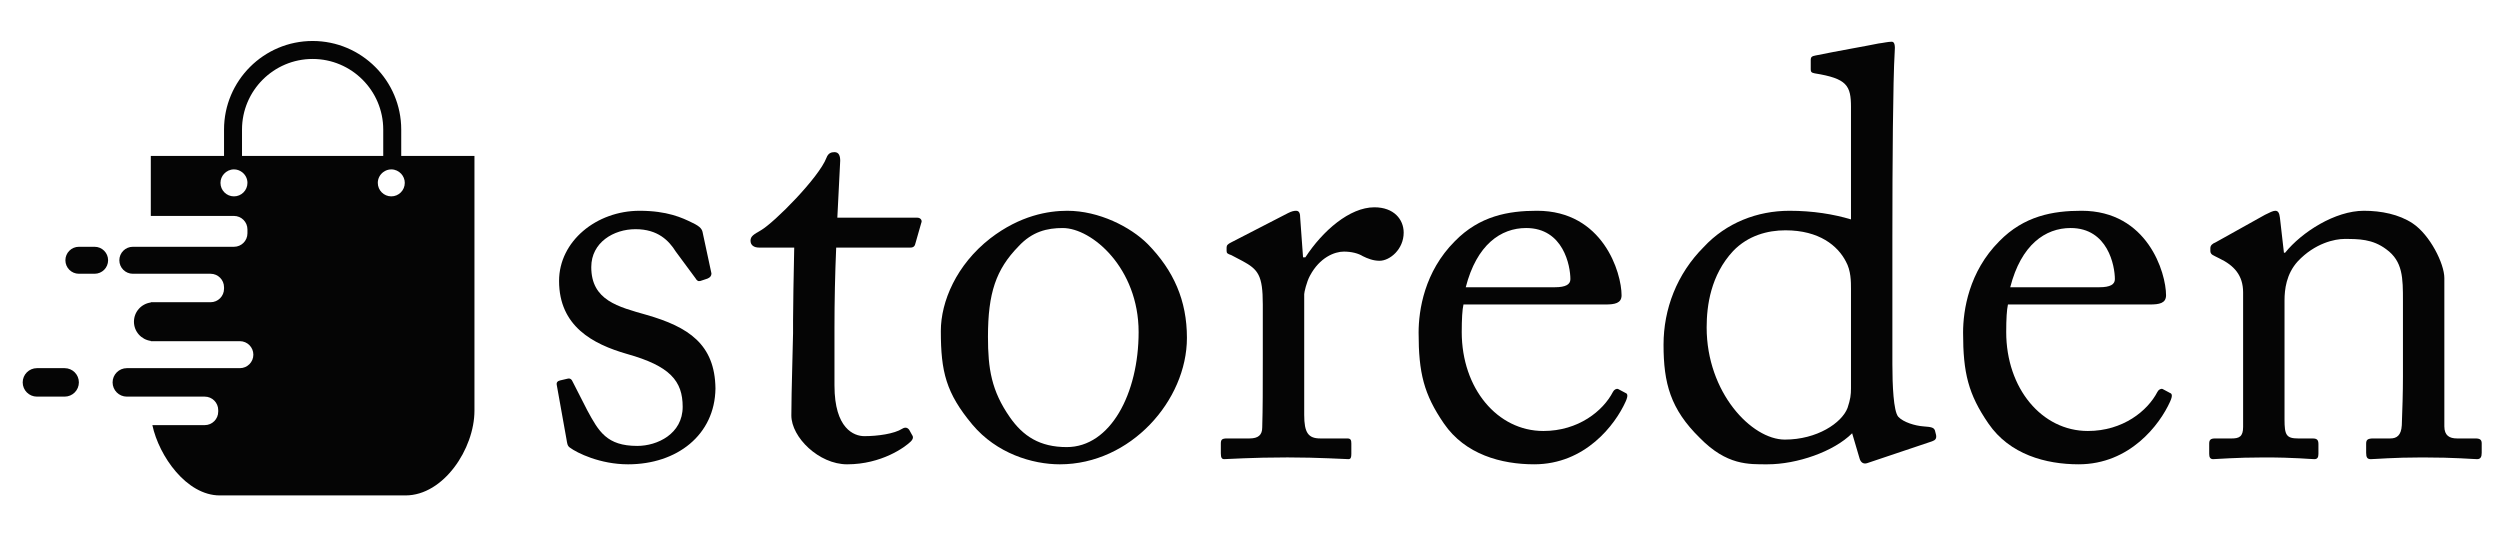 <svg width="183" height="40" viewBox="0 0 183 40" fill="none" xmlns="http://www.w3.org/2000/svg">
<path d="M41.723 32.769C41.513 32.641 41.513 32.389 41.471 32.178L40.755 28.181C40.713 27.97 40.84 27.887 41.008 27.845L41.556 27.717C41.723 27.675 41.851 27.76 41.934 27.97L42.986 30.032C43.828 31.588 44.417 32.641 46.648 32.641C48.12 32.641 49.972 31.758 49.972 29.779C49.972 27.886 49.047 26.791 45.891 25.908C43.407 25.194 40.924 23.888 40.924 20.563C40.924 17.659 43.66 15.429 46.816 15.429C48.836 15.429 49.931 15.934 50.689 16.311C51.32 16.607 51.403 16.817 51.446 17.071L52.078 20.017C52.078 20.184 51.993 20.311 51.783 20.395L51.278 20.563C51.109 20.606 51.025 20.563 50.899 20.353L49.468 18.417C48.963 17.617 48.163 16.776 46.521 16.776C44.922 16.776 43.281 17.743 43.281 19.552C43.281 21.994 45.26 22.458 47.321 23.047C50.394 23.93 52.33 25.194 52.372 28.433C52.33 31.843 49.552 33.988 45.975 33.988C43.912 33.988 42.229 33.147 41.723 32.769Z" fill="#050505"/>
<path d="M61.084 28.223C61.084 31.38 62.514 31.926 63.272 31.926C64.24 31.926 65.46 31.758 66.05 31.38C66.26 31.254 66.428 31.294 66.554 31.464L66.765 31.843C66.891 32.011 66.807 32.178 66.681 32.306C66.26 32.727 64.534 33.988 62.009 33.988C59.947 33.988 57.927 32.011 57.927 30.41C57.927 28.686 58.052 24.982 58.052 24.393V23.466C58.052 22.71 58.095 19.889 58.137 18.123H55.569C55.192 18.123 54.938 17.953 54.938 17.617C54.938 17.281 55.192 17.154 55.696 16.859C56.706 16.27 59.947 12.989 60.494 11.557C60.62 11.22 60.831 11.136 61.083 11.136C61.419 11.136 61.503 11.431 61.503 11.767L61.293 15.934H67.144C67.396 15.934 67.522 16.145 67.438 16.312L67.017 17.786C66.974 17.996 66.891 18.123 66.639 18.123H61.209C61.125 20.059 61.083 22.078 61.083 24.015V28.223L61.084 28.223Z" fill="#050505"/>
<path d="M71.183 31.086C69.247 28.769 68.869 27.214 68.869 24.225C68.869 22.078 70.005 19.384 72.489 17.449C74.677 15.765 76.739 15.429 78.128 15.429C80.443 15.429 82.758 16.607 84.019 17.87C85.914 19.806 86.883 21.994 86.883 24.73C86.883 29.317 82.758 33.988 77.581 33.988C75.56 33.988 72.951 33.189 71.183 31.086ZM83.347 24.309C83.347 19.637 79.937 16.692 77.79 16.692C76.655 16.692 75.56 16.944 74.55 18.038C72.908 19.721 72.319 21.447 72.319 24.645C72.319 27.002 72.572 28.601 73.919 30.537C74.887 31.926 76.108 32.727 78.085 32.727C81.283 32.727 83.347 28.812 83.347 24.309Z" fill="#050505"/>
<path d="M92.437 22.289C92.437 20.143 92.1 19.721 90.922 19.09L90.122 18.67C89.87 18.585 89.787 18.542 89.787 18.375V18.122C89.787 17.953 89.87 17.87 90.122 17.743L94.289 15.596C94.54 15.471 94.71 15.429 94.879 15.429C95.131 15.429 95.173 15.681 95.173 15.934L95.383 18.837H95.552C96.815 16.9 98.793 15.174 100.603 15.174C102.034 15.174 102.749 16.06 102.749 17.028C102.749 18.247 101.739 19.089 100.981 19.089C100.517 19.089 100.097 18.921 99.761 18.753C99.424 18.542 98.919 18.417 98.371 18.417C97.698 18.417 96.604 18.837 95.888 20.183C95.636 20.647 95.468 21.404 95.468 21.53V30.369C95.468 31.673 95.763 32.094 96.645 32.094H98.623C98.876 32.094 98.918 32.221 98.918 32.472V33.23C98.918 33.483 98.876 33.609 98.708 33.609C98.455 33.609 96.519 33.483 94.246 33.483C91.637 33.483 89.869 33.609 89.616 33.609C89.449 33.609 89.365 33.524 89.365 33.189V32.472C89.365 32.178 89.449 32.094 89.827 32.094H91.468C92.1 32.094 92.395 31.842 92.395 31.294C92.437 29.906 92.437 28.433 92.437 26.245L92.437 22.289Z" fill="#050505"/>
<path d="M107.126 22.289C107.04 22.667 106.999 23.34 106.999 24.308C106.999 28.433 109.608 31.548 112.974 31.548C115.542 31.548 117.352 30.074 118.067 28.686C118.152 28.517 118.319 28.433 118.445 28.475L118.994 28.768C119.119 28.812 119.204 28.938 118.994 29.4C118.235 31.085 116.047 33.987 112.301 33.987C109.903 33.987 107.252 33.273 105.693 30.999C104.222 28.854 103.842 27.296 103.842 24.35C103.842 22.709 104.264 19.888 106.494 17.658C108.304 15.806 110.407 15.428 112.512 15.428C117.351 15.428 118.699 19.973 118.699 21.615C118.699 22.204 118.193 22.288 117.52 22.288H107.126V22.289ZM113.817 21.026C114.618 21.026 114.953 20.816 114.953 20.436C114.953 19.469 114.448 16.691 111.713 16.691C109.86 16.691 108.092 17.911 107.293 21.026L113.817 21.026Z" fill="#050505"/>
<path d="M135.493 7.853C135.493 6.254 135.198 5.749 132.84 5.37C132.588 5.328 132.546 5.244 132.546 5.076V4.36C132.546 4.191 132.63 4.108 132.883 4.065C134.524 3.728 136.711 3.35 137.511 3.182C137.891 3.139 138.186 3.055 138.481 3.055C138.691 3.055 138.732 3.35 138.691 3.813C138.564 5.917 138.522 12.02 138.522 17.364V26.665C138.522 28.223 138.606 30.075 138.944 30.496C139.321 30.916 140.205 31.169 140.795 31.211C141.384 31.254 141.553 31.294 141.636 31.506L141.721 31.842C141.764 32.094 141.679 32.22 141.427 32.305L136.67 33.904C136.418 33.987 136.207 33.861 136.123 33.567L135.577 31.715C134.229 33.062 131.536 33.987 129.389 33.987C128.001 33.987 126.401 34.073 124.423 32.051C122.277 29.947 121.771 28.053 121.771 25.235C121.771 22.624 122.739 20.058 124.717 18.079C126.359 16.311 128.631 15.429 130.989 15.429C132.714 15.429 134.229 15.681 135.492 16.06V7.853H135.493ZM135.493 21.193C135.493 20.605 135.493 19.805 135.114 19.133C134.524 17.996 133.177 16.859 130.694 16.859C129.39 16.859 127.959 17.238 126.864 18.375C125.223 20.143 124.927 22.372 124.927 23.972C124.927 28.728 128.211 32.178 130.652 32.178C133.009 32.178 134.818 30.959 135.239 29.864C135.45 29.233 135.492 28.896 135.492 28.433V21.193H135.493Z" fill="#050505"/>
<path d="M146.982 22.289C146.897 22.667 146.855 23.34 146.855 24.308C146.855 28.433 149.465 31.548 152.831 31.548C155.399 31.548 157.208 30.074 157.923 28.686C158.007 28.517 158.177 28.433 158.302 28.475L158.85 28.768C158.976 28.812 159.061 28.938 158.85 29.4C158.092 31.085 155.904 33.987 152.158 33.987C149.759 33.987 147.108 33.273 145.551 30.999C144.077 28.854 143.698 27.296 143.698 24.35C143.698 22.709 144.121 19.888 146.349 17.658C148.16 15.806 150.264 15.428 152.368 15.428C157.207 15.428 158.555 19.973 158.555 21.615C158.555 22.204 158.049 22.288 157.377 22.288H146.982L146.982 22.289ZM153.674 21.026C154.474 21.026 154.809 20.816 154.809 20.436C154.809 19.469 154.305 16.691 151.569 16.691C149.717 16.691 147.948 17.911 147.149 21.026L153.674 21.026Z" fill="#050505"/>
<path d="M178.926 31.211C178.926 31.884 179.304 32.094 179.852 32.094H181.199C181.578 32.094 181.661 32.221 181.661 32.473V33.147C181.661 33.441 181.578 33.61 181.325 33.61C181.03 33.61 179.725 33.484 177.327 33.484C175.181 33.484 173.834 33.61 173.539 33.61C173.287 33.61 173.202 33.484 173.202 33.147V32.473C173.202 32.178 173.328 32.094 173.749 32.094H174.971C175.433 32.094 175.769 31.884 175.812 31.125C175.855 30.032 175.896 28.686 175.896 27.591V22.037C175.896 20.353 175.896 19.133 174.676 18.248C173.665 17.491 172.656 17.491 171.603 17.491C170.93 17.491 169.458 17.785 168.194 19.133C167.353 20.059 167.227 21.193 167.227 21.994V30.705C167.227 31.842 167.353 32.095 168.236 32.095H169.289C169.625 32.095 169.709 32.221 169.709 32.516V33.231C169.709 33.484 169.625 33.61 169.415 33.61C169.121 33.61 167.984 33.484 165.753 33.484C163.607 33.484 162.26 33.61 162.008 33.61C161.797 33.61 161.713 33.484 161.713 33.231V32.473C161.713 32.221 161.798 32.095 162.134 32.095H163.354C163.902 32.095 164.196 31.969 164.196 31.254V21.405C164.196 20.143 163.522 19.427 162.471 18.922L162.134 18.753C161.84 18.627 161.798 18.5 161.798 18.375V18.164C161.798 17.953 161.966 17.827 162.177 17.743L165.796 15.724C166.133 15.555 166.386 15.429 166.552 15.429C166.764 15.429 166.848 15.597 166.89 15.934L167.184 18.501H167.269C168.49 16.986 170.93 15.429 173.034 15.429C174.297 15.429 175.601 15.682 176.612 16.354C177.874 17.196 178.926 19.301 178.926 20.353V31.211H178.926Z" fill="#050505"/>
<path d="M28.642 14.374C28.098 14.374 27.655 13.932 27.655 13.387C27.655 13.063 27.813 12.779 28.053 12.599C28.218 12.475 28.421 12.399 28.642 12.399C28.931 12.399 29.189 12.526 29.37 12.724C29.53 12.899 29.63 13.13 29.63 13.387C29.63 13.932 29.188 14.374 28.642 14.374ZM17.715 11.412V9.485C17.715 6.635 20.034 4.316 22.884 4.316C25.734 4.316 28.053 6.635 28.053 9.485V11.412H17.715ZM17.126 14.374C16.581 14.374 16.139 13.932 16.139 13.387C16.139 13.13 16.239 12.899 16.399 12.724C16.58 12.526 16.837 12.399 17.126 12.399C17.348 12.399 17.55 12.475 17.715 12.599C17.955 12.779 18.113 13.063 18.113 13.387C18.113 13.932 17.671 14.374 17.126 14.374ZM29.37 11.412V9.485C29.37 5.909 26.46 3 22.884 3C19.308 3 16.399 5.909 16.399 9.485V11.412H11.039V15.806H17.126C17.671 15.806 18.113 16.248 18.113 16.793V17.078C18.113 17.623 17.672 18.065 17.126 18.065H9.723C9.178 18.065 8.736 18.507 8.736 19.052C8.736 19.597 9.178 20.039 9.723 20.039H15.412C15.957 20.039 16.399 20.481 16.399 21.027V21.137C16.399 21.681 15.957 22.123 15.412 22.123H11.039V22.142C10.343 22.237 9.805 22.827 9.805 23.549C9.805 24.271 10.344 24.86 11.039 24.955V24.974H17.559C18.104 24.974 18.546 25.417 18.546 25.962C18.546 26.507 18.104 26.949 17.559 26.949H9.284C8.709 26.949 8.242 27.416 8.242 27.991C8.242 28.566 8.709 29.033 9.284 29.033H14.987C15.532 29.033 15.974 29.475 15.974 30.02V30.132C15.974 30.677 15.532 31.119 14.987 31.119H11.153C11.64 33.396 13.662 36.265 16.084 36.265H29.685C32.471 36.265 34.73 32.845 34.73 30.058V11.412H29.37Z" fill="#050505"/>
<path d="M6.926 18.065H5.774C5.229 18.065 4.787 18.507 4.787 19.052C4.787 19.597 5.229 20.039 5.774 20.039H6.926C7.471 20.039 7.913 19.597 7.913 19.052C7.913 18.507 7.471 18.065 6.926 18.065Z" fill="#050505"/>
<path d="M4.732 26.949H2.703C2.128 26.949 1.661 27.416 1.661 27.991C1.661 28.566 2.127 29.033 2.703 29.033H4.732C5.308 29.033 5.774 28.566 5.774 27.991C5.774 27.415 5.308 26.949 4.732 26.949Z" fill="#050505"/>
</svg>
